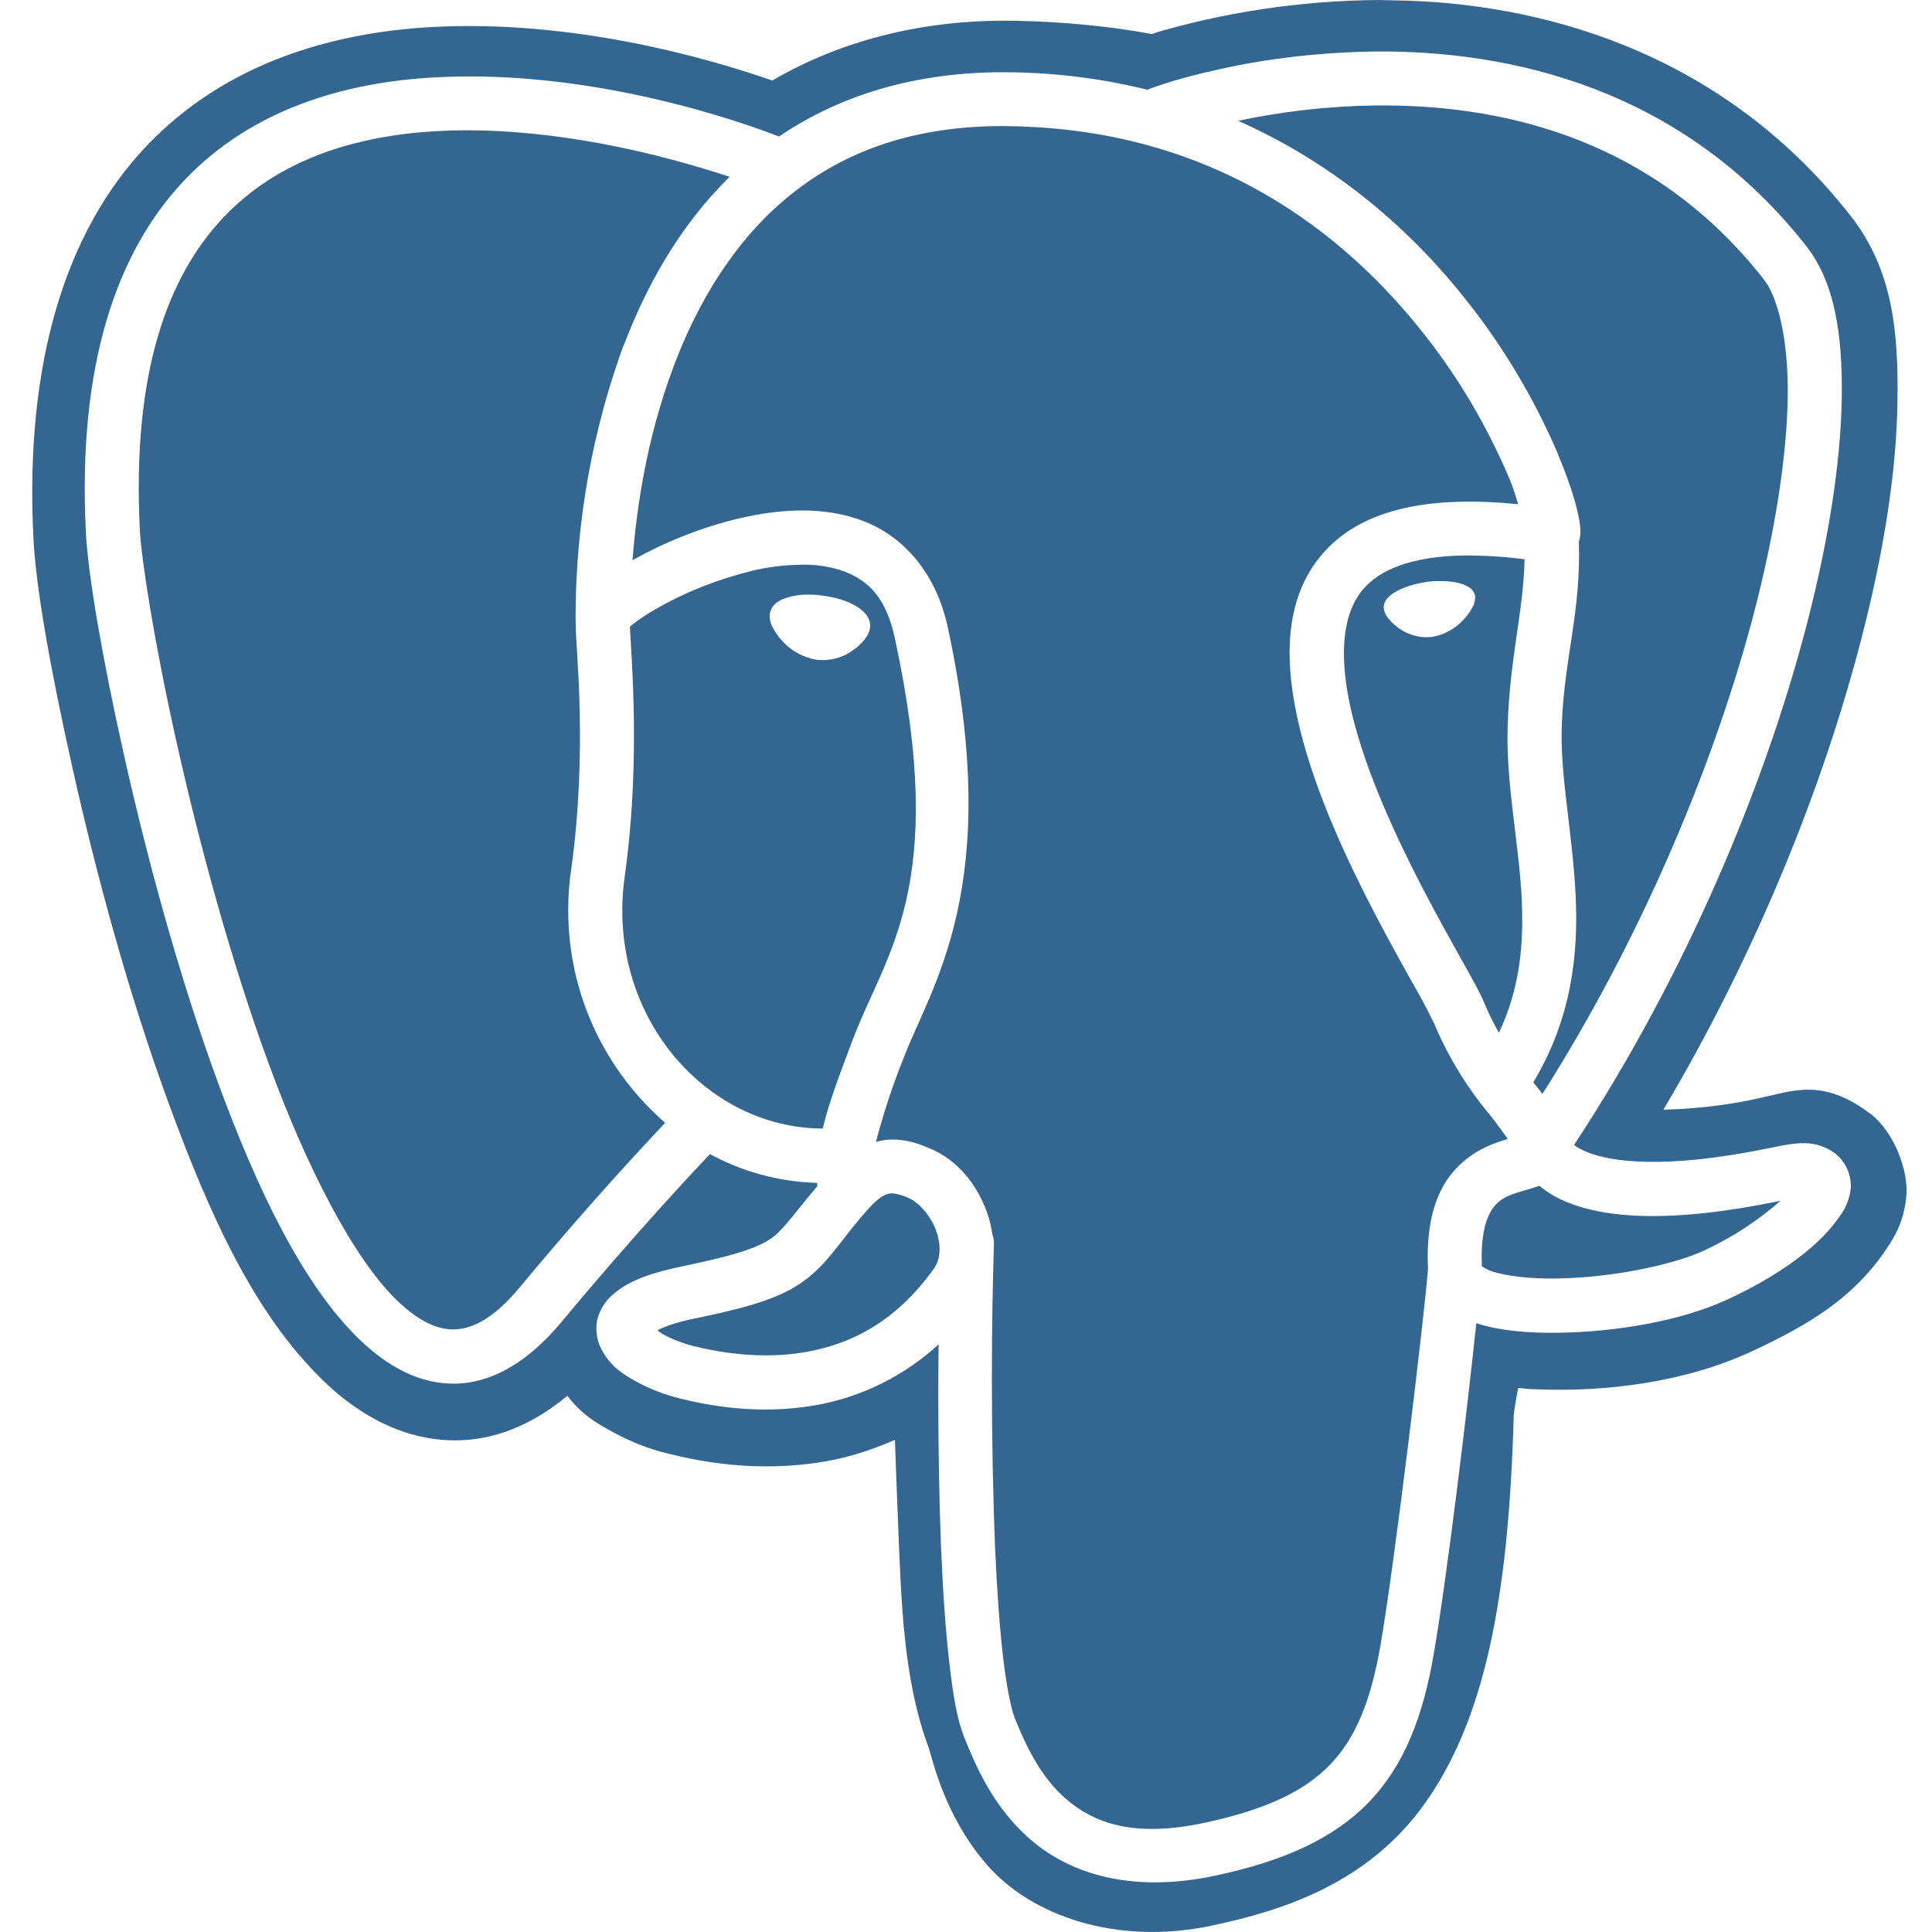 <!-- Generated by IcoMoon.io -->
<svg version="1.1" xmlns="http://www.w3.org/2000/svg" width="1024" height="1024" viewBox="0 0 1024 1024">
<title></title>
<g id="icomoon-ignore">
</g>
<path fill="#336791" d="M730.795 0c-41.999 0.322-82.411 6.582-120.607 17.979l3.061-0.784-2.688 0.853c-21.664-4.029-46.845-6.571-72.532-7.034l-0.428-0.006c-50.261-0.853-93.44 11.349-128.256 31.659-34.304-11.904-105.472-32.427-180.48-28.331-52.224 2.859-109.227 18.731-151.467 63.317-42.112 44.587-64.384 113.579-59.691 207.445 1.28 25.899 8.661 68.139 20.907 122.837s29.44 118.741 50.901 177.152c21.461 58.453 44.971 110.933 81.707 146.603 18.347 17.877 43.605 32.896 73.387 31.659 20.907-0.853 39.808-10.027 56.107-23.552 7.936 10.453 16.427 15.019 24.149 19.243 9.728 5.333 19.2 8.96 29.013 11.349 17.621 4.395 47.787 10.283 83.115 4.267 12.032-2.005 24.704-5.931 37.333-11.52 0.469 14.080 1.024 27.861 1.579 41.813 1.749 44.203 2.859 85.035 16.128 120.832 2.133 5.845 7.979 35.968 31.019 62.549 23.040 26.624 68.181 43.221 119.595 32.213 36.267-7.765 82.389-21.76 113.024-65.365 30.293-43.093 43.947-104.917 46.635-205.184 0.683-5.419 1.493-10.027 2.347-14.336l7.211 0.64h0.853c38.699 1.749 80.683-3.755 115.755-20.053 31.061-14.379 54.571-28.928 71.68-54.741 4.267-6.4 8.96-14.123 10.24-27.435s-6.357-34.133-19.029-43.733c-25.387-19.285-41.344-11.947-58.453-8.405-15.229 3.526-32.867 5.772-50.951 6.223l-0.334 0.007c49.323-83.072 84.693-171.307 104.875-249.387 11.947-46.080 18.645-88.576 19.2-125.739s-2.475-70.059-24.747-98.517c-69.589-88.917-167.424-113.493-243.115-114.347-2.347-0.043-4.693-0.085-7.040-0.171zM728.789 27.307c71.595-0.683 163.072 19.413 228.736 103.339 14.763 18.859 19.157 46.421 18.645 80.384-0.555 33.92-6.827 74.539-18.304 119.040-22.272 86.187-64.341 186.667-123.605 276.821 1.945 1.399 4.166 2.631 6.526 3.592l0.216 0.078c12.373 5.12 40.576 9.515 96.853-2.048 14.165-2.987 24.533-4.992 35.285 3.2 4.81 4.096 7.841 10.156 7.841 16.925 0 0.425-0.012 0.847-0.036 1.267l0.003-0.058c-0.619 5.441-2.606 10.325-5.606 14.42l0.059-0.084c-10.88 16.341-32.341 31.829-59.861 44.587-24.363 11.349-59.307 17.28-90.283 17.621-15.531 0.171-29.867-1.024-42.027-4.821l-0.768-0.299c-4.693 45.227-15.488 134.528-22.528 175.275-5.632 32.853-15.488 58.965-34.304 78.507-18.773 19.541-45.355 31.317-81.109 38.997-44.288 9.515-76.587-0.725-97.408-18.261-20.779-17.493-30.293-40.704-36.011-54.912-3.925-9.813-5.973-22.528-7.936-39.509s-3.413-37.76-4.395-61.184c-0.927-23.827-1.455-51.804-1.455-79.904 0-9.755 0.064-19.495 0.191-29.22l-0.015 1.477c-17.849 16.39-40.415 27.912-65.434 32.312l-0.784 0.114c-29.397 4.992-55.637 0.085-71.296-3.84-8.433-2.149-15.816-5.086-22.697-8.83l0.51 0.254c-7.253-3.883-14.165-8.277-18.773-16.939-1.839-3.306-2.921-7.25-2.921-11.448 0-1.702 0.178-3.363 0.516-4.964l-0.028 0.156c1.516-5.773 4.806-10.628 9.243-14.079l0.059-0.044c8.448-6.869 19.627-10.709 36.48-14.208 30.677-6.315 41.387-10.624 47.915-15.787 5.547-4.437 11.819-13.397 22.912-26.539-0.042-0.405-0.087-1.010-0.122-1.618l-0.006-0.131c-20.89-0.605-40.347-6.191-57.397-15.604l0.651 0.329c-6.4 6.741-39.083 41.301-78.933 89.259-16.768 20.053-35.285 31.573-54.827 32.384-19.541 0.853-37.205-9.003-52.224-23.552-29.995-29.141-53.931-79.275-74.795-135.936-20.821-56.661-37.76-119.765-49.792-173.525-12.075-53.76-19.2-97.109-20.224-118.016-4.48-88.832 16.299-148.693 51.925-186.453 35.669-37.76 84.565-52.053 132.224-54.784 85.547-4.907 166.784 24.917 183.211 31.317 31.659-21.504 72.448-34.901 123.392-34.048 25.632 0.37 50.302 3.741 73.907 9.775l-2.184-0.473 0.853-0.384c8.235-3.056 18.776-6.194 29.547-8.736l1.984-0.395c26.415-6.465 56.848-10.376 88.124-10.792l0.281-0.003zM735.275 55.893h-6.229c-25.953 0.373-51.003 3.338-75.174 8.647l2.47-0.455c53.163 23.552 93.312 59.819 121.6 96 18.708 23.661 34.899 50.64 47.401 79.585l0.898 2.335c4.693 11.264 7.851 20.779 9.643 28.16 0.896 3.712 1.493 6.827 1.707 10.069 0.085 1.621 0.171 3.285-0.512 6.144 0 0.128-0.213 0.427-0.256 0.555 1.28 37.376-7.979 62.72-9.088 98.389-0.853 25.856 5.76 56.235 7.381 89.387 1.536 31.147-2.219 65.365-22.443 98.944 1.707 2.048 3.243 4.096 4.864 6.144 53.504-84.267 92.075-177.493 112.64-256.981 11.008-42.795 16.853-81.579 17.365-112.299 0.427-30.72-5.291-52.992-12.587-62.293-57.259-73.216-134.741-91.861-199.68-92.331zM530.901 66.816c-50.432 0.128-86.613 15.36-114.048 38.187-28.288 23.595-47.275 55.893-59.733 88.96-14.805 39.253-19.883 77.227-21.888 102.997l0.555-0.341c15.232-8.533 35.243-17.067 56.661-22.016 21.419-4.907 44.501-6.443 65.408 1.664s38.187 27.179 44.459 56.107c30.037 138.965-9.344 190.635-23.851 229.632-4.602 11.238-9.427 25.627-13.452 40.345l-0.671 2.876c1.835-0.427 3.669-0.939 5.504-1.109 10.24-0.853 18.261 2.56 23.040 4.608 14.592 6.059 24.619 18.773 30.037 33.28 1.408 3.797 2.432 7.893 3.029 12.117 0.546 1.457 0.863 3.141 0.863 4.898 0 0.183-0.003 0.365-0.010 0.547l0.001-0.026c-0.694 21.326-1.089 46.4-1.089 71.567 0 30.92 0.596 61.7 1.779 92.33l-0.135-4.409c0.981 22.955 2.432 43.179 4.267 59.136 1.835 15.915 4.437 28.032 6.101 32.128 5.461 13.653 13.44 31.531 27.861 43.691 14.421 12.117 35.115 20.224 72.917 12.117 32.768-7.040 52.992-16.811 66.517-30.848 13.483-14.037 21.547-33.579 26.709-63.488 7.723-44.8 23.253-174.72 25.131-199.168-0.853-18.432 1.877-32.597 7.765-43.392 6.059-11.093 15.445-17.877 23.552-21.547 4.053-1.835 7.851-3.072 10.965-3.968-3.793-5.439-7.198-9.955-10.746-14.351l0.378 0.484c-11.198-13.498-20.733-28.958-27.942-45.657l-0.474-1.233c-4.36-8.926-8.012-15.675-11.871-22.288l0.906 1.68c-5.675-10.24-12.843-23.040-20.352-37.419-15.019-28.8-31.36-63.701-39.851-97.707-8.448-33.963-9.685-69.12 11.989-93.909 19.2-22.016 52.907-31.147 103.509-26.027-1.493-4.48-2.389-8.192-4.907-14.165-12.359-28.736-27.244-53.519-44.954-75.971l0.538 0.707c-42.88-54.827-112.299-109.184-219.563-110.933zM247.509 69.035c-5.419 0-10.837 0.171-16.213 0.469-43.093 2.475-83.84 14.976-112.981 45.867-29.184 30.891-48.384 81.536-44.203 165.376 0.811 15.872 7.723 60.331 19.584 113.152 11.819 52.821 28.587 114.987 48.725 169.899 20.181 54.912 44.629 102.699 67.84 125.312 11.691 11.307 21.845 15.872 31.061 15.488 9.259-0.427 20.395-5.76 34.005-22.101 26.755-32.185 51.992-60.639 78.073-88.287l-0.846 0.905c-31.555-27.505-51.384-67.769-51.384-112.664 0-7.67 0.579-15.204 1.695-22.562l-0.103 0.826c4.395-31.531 4.992-61.013 4.48-84.309-0.512-22.699-2.133-37.803-2.133-47.232-0.004-0.121-0.006-0.263-0.006-0.405s0.002-0.285 0.006-0.426v0.021-0.213l-0.043-0.256v-0.043c0-0.065 0-0.142 0-0.218 0-51.601 9.259-101.040 26.207-146.745l-0.949 2.921c11.947-31.744 29.739-64 56.405-90.112-26.197-8.619-72.704-21.76-123.051-24.235-4.807-0.263-10.459-0.418-16.145-0.427h-0.026zM776.491 294.4c-28.971 0.384-45.227 7.851-53.76 17.621-12.075 13.867-13.227 38.187-5.717 68.139 7.467 29.995 22.912 63.531 37.419 91.392 7.253 13.952 14.293 26.496 19.968 36.693 5.717 10.24 9.899 17.493 12.459 23.68 2.347 5.717 4.949 10.752 7.595 15.445 11.221-23.68 13.227-46.933 12.075-71.168-1.493-29.995-8.448-60.672-7.424-91.733 1.152-36.309 8.32-59.947 8.96-88.021-9.476-1.296-20.433-2.040-31.563-2.048h-0.010zM425.173 299.307c-9.365 0.090-18.417 1.236-27.103 3.324l0.82-0.166c-18.652 4.603-35.038 11.175-50.199 19.674l1.004-0.517c-5.676 3.069-10.548 6.293-15.109 9.894l0.218-0.166-0.939 0.853c0.256 6.229 1.493 21.333 2.005 43.563 0.512 24.32-0.085 55.339-4.779 88.917-10.197 72.96 42.752 133.376 104.96 133.461 3.627-14.976 9.6-30.165 15.573-46.165 17.323-46.677 51.413-80.725 22.699-213.589-4.693-21.76-13.995-30.549-26.795-35.499-6.244-2.28-13.454-3.599-20.971-3.599-0.488 0-0.974 0.006-1.459 0.017l0.072-0.001zM762.965 308.011h2.133c2.816 0.085 5.419 0.384 7.68 0.939 2.304 0.512 4.267 1.28 5.888 2.347 1.652 1.035 2.827 2.7 3.193 4.65l0.007 0.043-0.043 0.341c0.006 0.126 0.009 0.273 0.009 0.421 0 1.975-0.559 3.819-1.527 5.383l0.025-0.044c-1.328 2.444-2.888 4.548-4.699 6.406l0.006-0.006c-4.22 4.635-9.893 7.882-16.295 9.020l-0.174 0.026c-0.907 0.116-1.956 0.182-3.020 0.182-5.421 0-10.442-1.714-14.551-4.629l0.078 0.053c-2.123-1.44-3.948-3.103-5.512-4.991l-0.035-0.043c-1.335-1.468-2.285-3.309-2.677-5.349l-0.011-0.070c-0.019-0.196-0.030-0.424-0.030-0.654 0-1.848 0.691-3.534 1.828-4.814l-0.006 0.007c1.383-1.566 3.039-2.854 4.899-3.797l0.093-0.043c4.096-2.304 9.643-4.011 15.915-4.949 2.347-0.341 4.651-0.512 6.827-0.427zM429.312 315.179c2.261 0 4.651 0.213 7.083 0.555 6.528 0.896 12.331 2.645 16.768 5.205 2.223 1.175 4.105 2.689 5.653 4.497l0.022 0.026c1.463 1.665 2.355 3.861 2.355 6.267 0 0.348-0.019 0.691-0.055 1.029l0.004-0.042c-0.438 2.56-1.577 4.8-3.209 6.58l0.009-0.010c-1.75 2.137-3.759 3.971-6.003 5.484l-0.098 0.063c-4.39 3.143-9.868 5.025-15.786 5.025-1.173 0-2.33-0.074-3.464-0.218l0.135 0.014c-7.152-1.205-13.331-4.706-17.898-9.704l-0.022-0.024c-1.947-2.020-3.623-4.322-4.955-6.833l-0.079-0.164c-1.137-1.796-1.812-3.982-1.812-6.326 0-0.432 0.023-0.858 0.068-1.278l-0.005 0.052c0.64-4.608 4.437-6.997 8.149-8.32 3.494-1.208 7.521-1.905 11.711-1.905 0.503 0 1.004 0.010 1.502 0.030l-0.071-0.002zM815.872 628.48l-0.128 0.043c-6.272 2.261-11.435 3.2-15.787 5.12-4.447 1.744-8.003 4.955-10.147 9.025l-0.051 0.105c-2.688 4.907-4.992 13.611-4.309 28.416 1.811 1.262 3.91 2.282 6.161 2.948l0.154 0.039c7.296 2.219 19.541 3.669 33.195 3.456 27.221-0.299 60.715-6.656 78.507-14.933 15.387-7.236 28.635-16.007 40.418-26.399l-0.184 0.159h-0.043c-59.435 12.288-93.013 9.003-113.621 0.512-5.419-2.272-10.093-5.124-14.26-8.567l0.095 0.076zM473.216 632.491h-0.896c-2.261 0.213-5.547 0.981-11.904 8.021-14.848 16.64-20.053 27.093-32.299 36.864-12.245 9.728-28.16 14.933-59.947 21.461-10.069 2.048-15.829 4.309-19.669 6.144 1.237 1.024 1.109 1.28 2.987 2.261 4.651 2.56 10.624 4.821 15.445 6.059 13.653 3.413 36.096 7.381 59.52 3.413 23.424-4.011 47.787-15.232 68.565-44.373 3.584-5.035 3.968-12.459 1.024-20.437-2.987-7.979-9.515-14.848-14.123-16.768-2.527-1.279-5.462-2.209-8.56-2.629l-0.144-0.016z"></path>
</svg>
